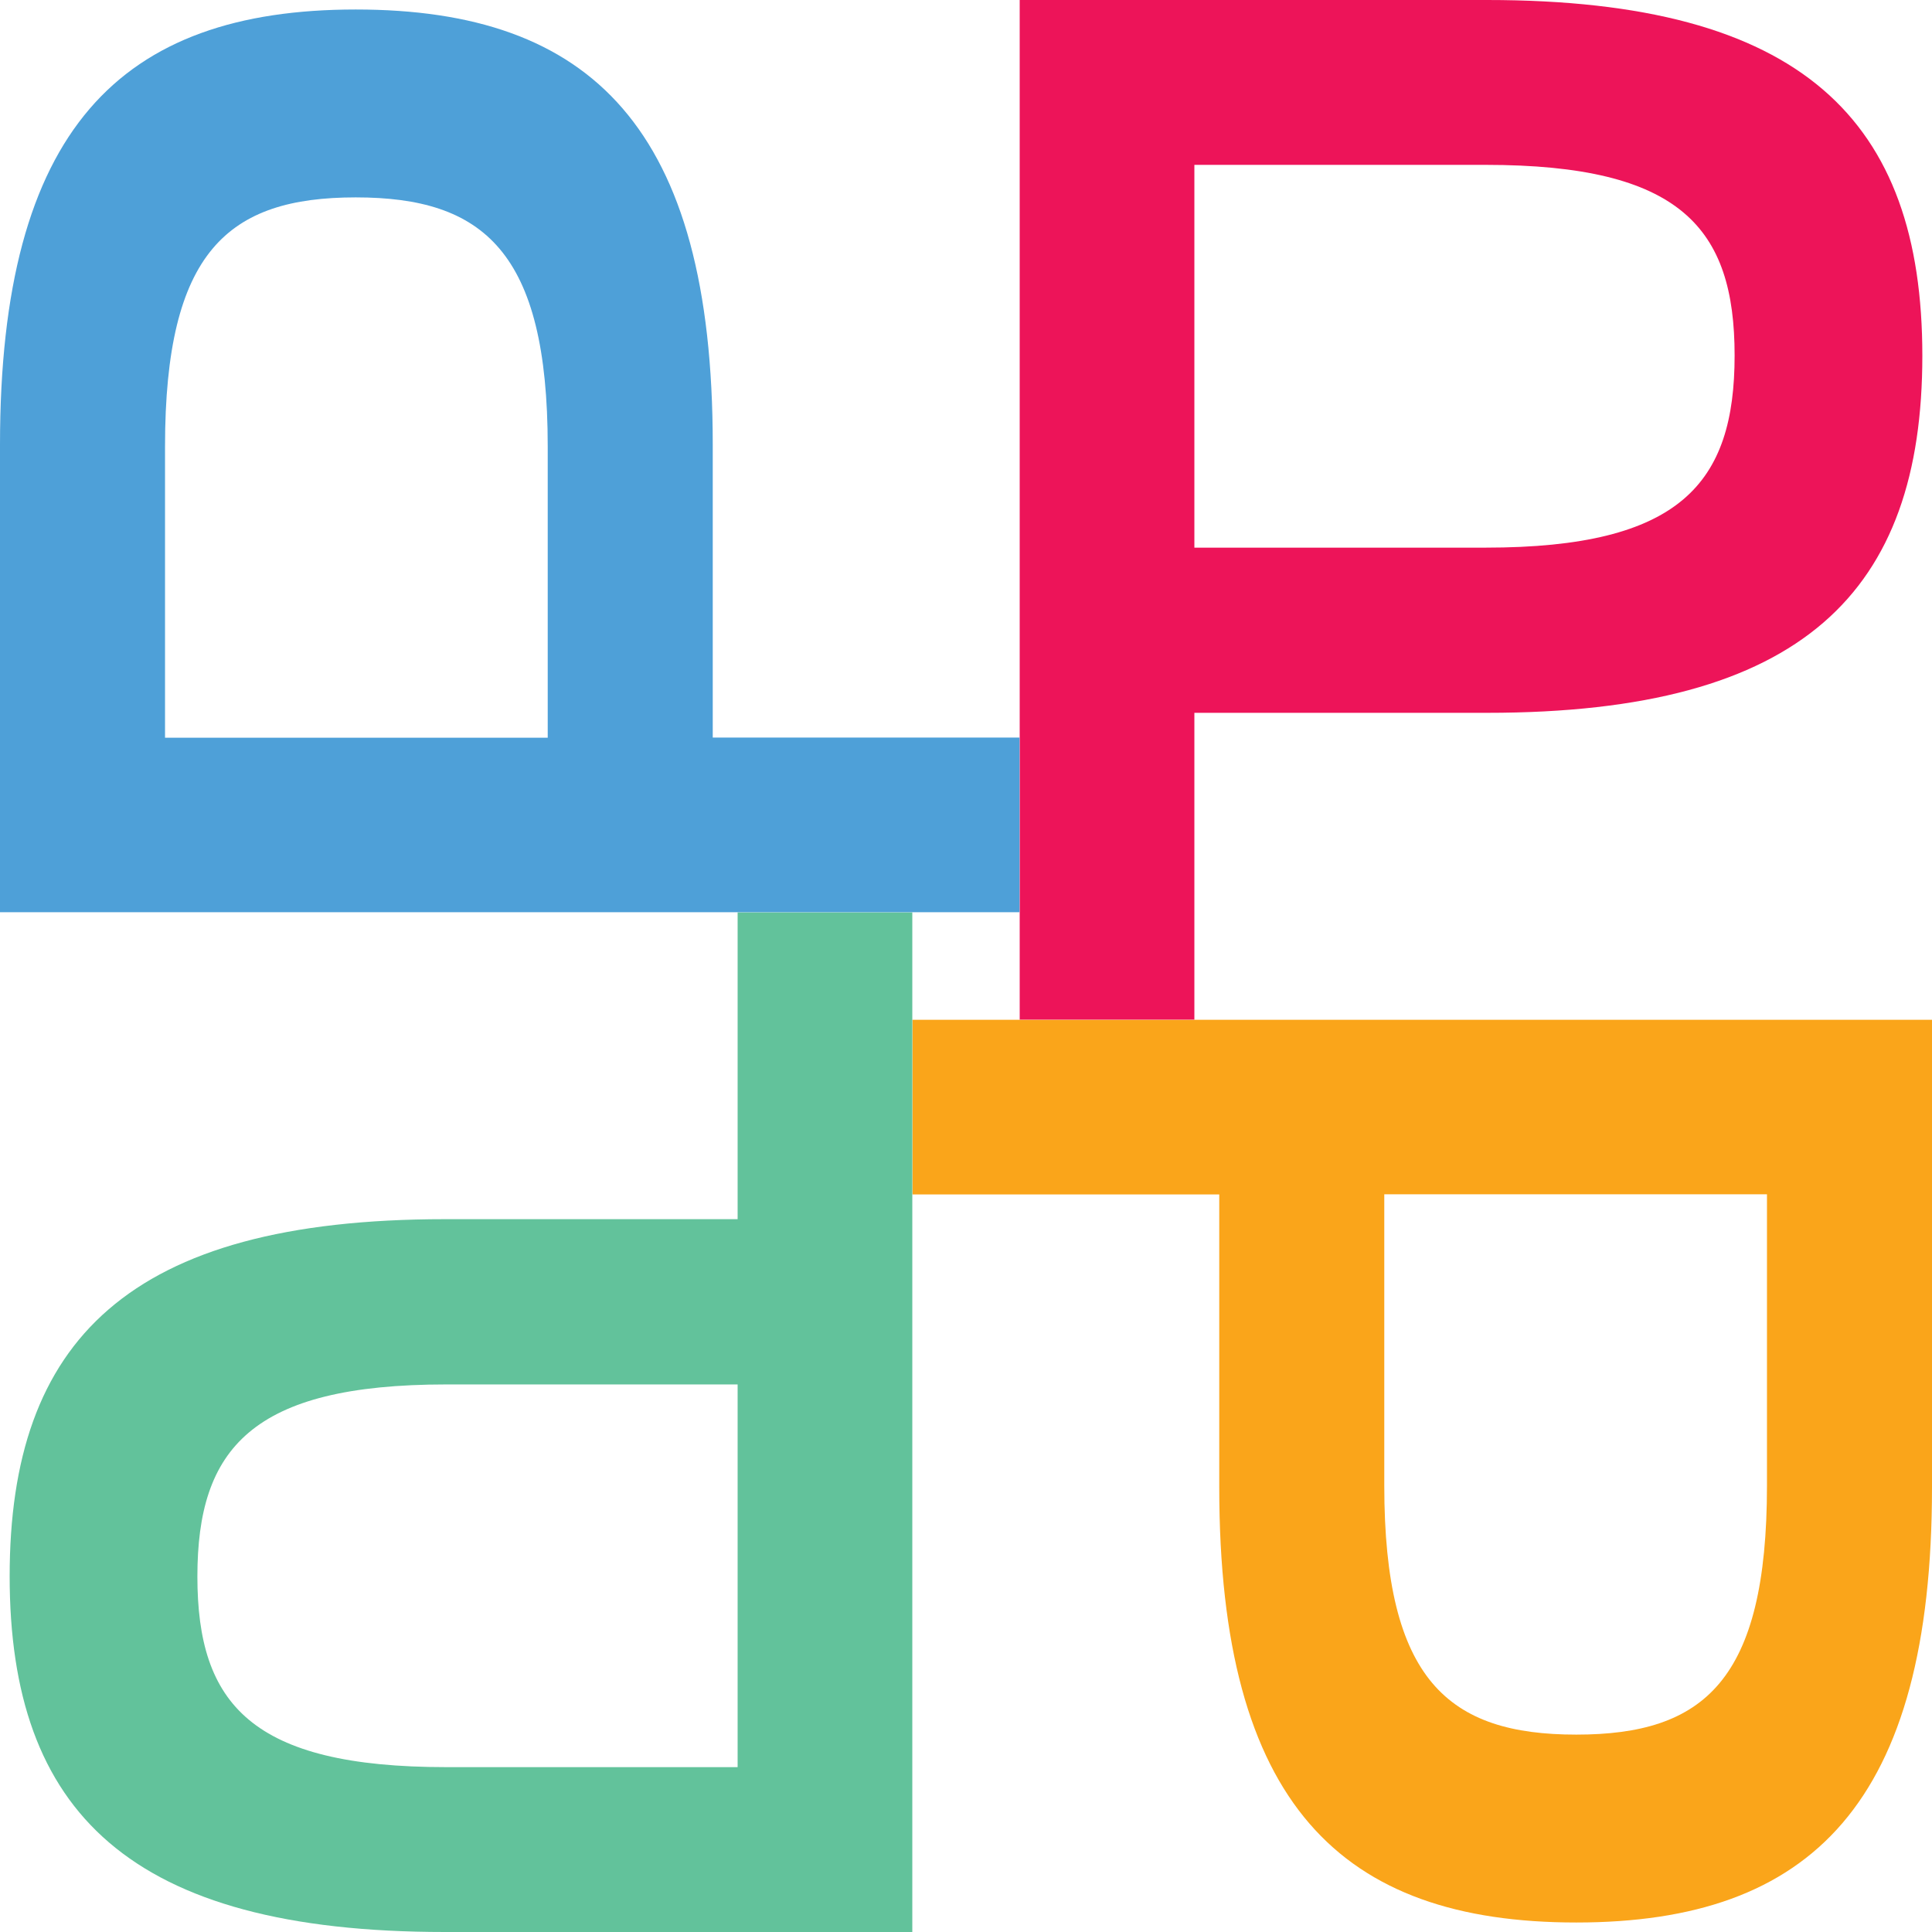   <svg
      width="24"
      height="24"
      viewBox="0 0 24 24"
      fill="none"
      xmlns="http://www.w3.org/2000/svg"
    >
      <path
        d="M11.335 12.666V14.838H15.146V18.475C15.146 22.408 16.656 23.882 19.581 23.882C22.507 23.882 24 22.391 24 18.475V12.668H11.333L11.335 12.666ZM21.95 18.453C21.95 20.876 21.168 21.548 19.581 21.548C17.995 21.548 17.196 20.876 17.196 18.453V14.836H21.95V18.453Z"
        fill="#FAA51A"
      />
      <path
        d="M12.665 12.666H14.837V8.855H18.473C22.406 8.855 23.88 7.344 23.88 4.419C23.88 1.493 22.389 0 18.473 0H12.667V12.668L12.665 12.666ZM18.454 2.048C20.876 2.048 21.548 2.83 21.548 4.416C21.548 6.003 20.876 6.803 18.454 6.803H14.837V2.048H18.454Z"
        fill="#ED1459"
      />
      <path
        d="M11.335 11.334H9.163V15.145H5.527C1.594 15.145 0.12 16.656 0.12 19.581C0.12 22.509 1.611 24 5.527 24H11.333V11.332L11.335 11.334ZM5.546 21.952C3.124 21.952 2.452 21.17 2.452 19.584C2.452 17.997 3.124 17.198 5.546 17.198H9.163V21.952H5.546Z"
        fill="#62C29B"
      />
      <path
        d="M12.665 11.334V9.162H8.854V5.525C8.854 1.591 7.344 0.118 4.419 0.118C1.493 0.118 0 1.609 0 5.525V11.332H12.667L12.665 11.334ZM2.05 5.547C2.05 3.124 2.832 2.452 4.419 2.452C6.005 2.452 6.804 3.124 6.804 5.547V9.164H2.05V5.547Z"
        fill="#4EA0D8"
      />
    </svg>